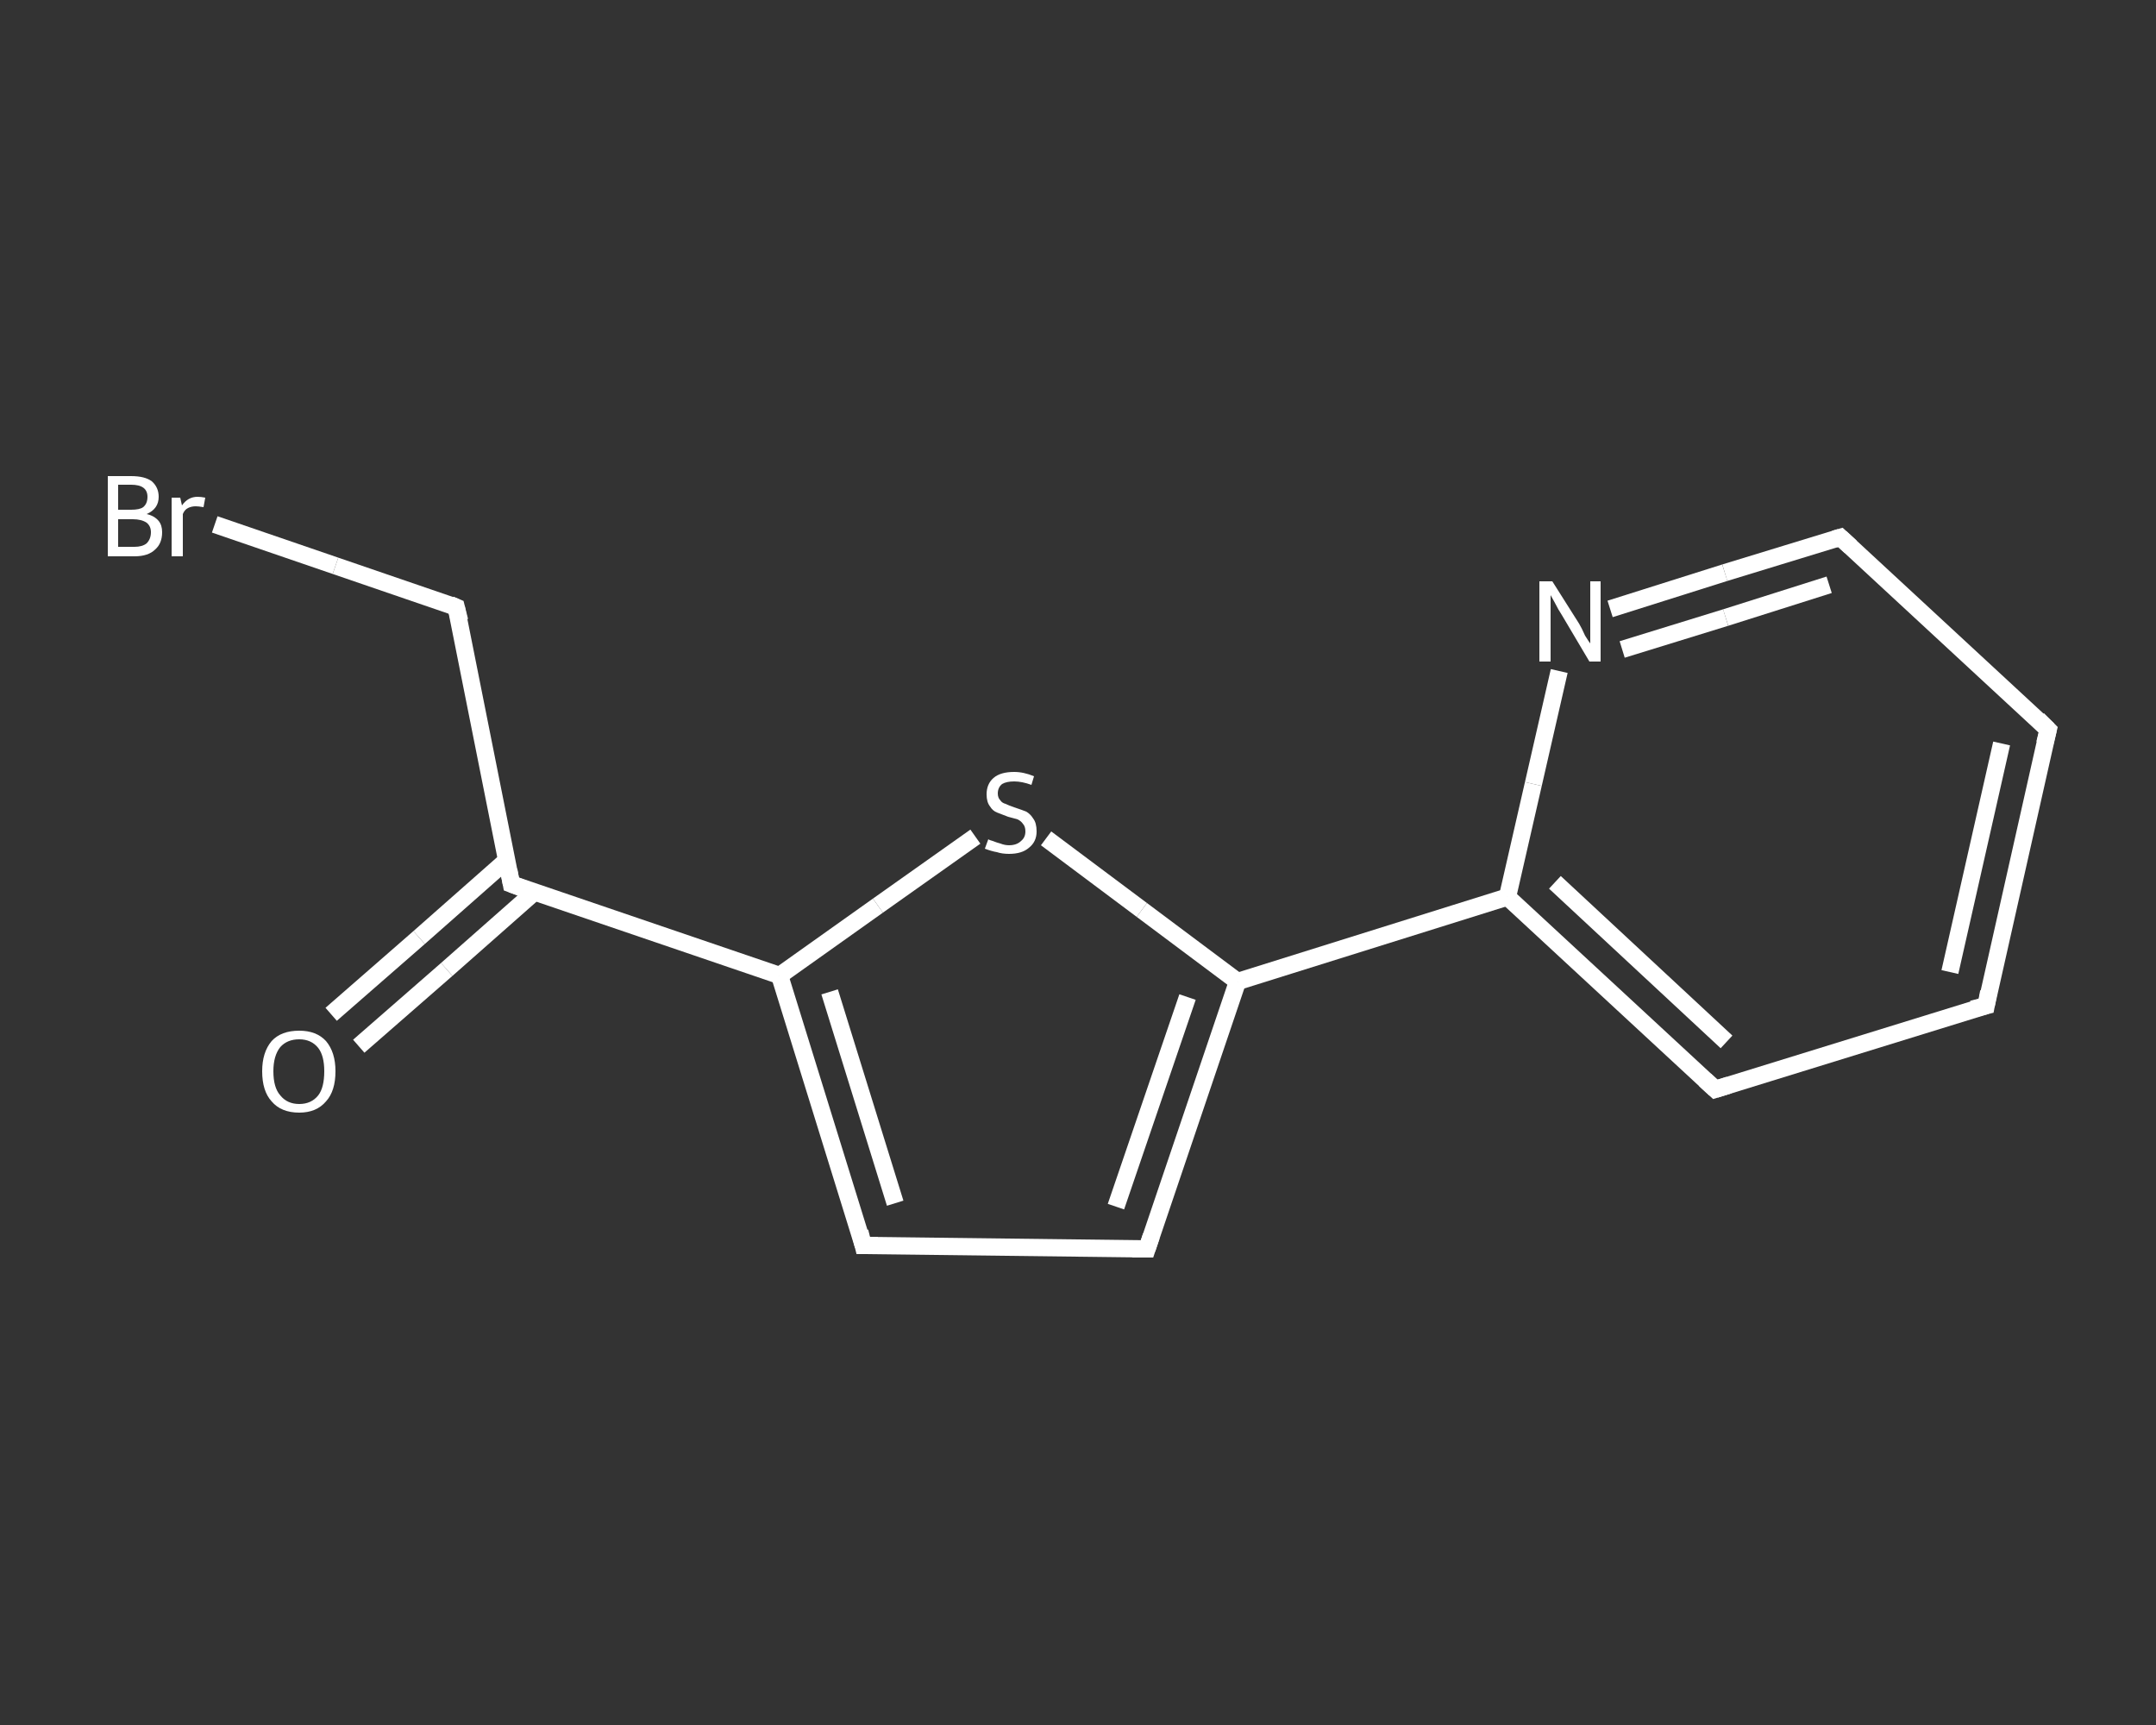 <?xml version='1.0' encoding='iso-8859-1'?>
<svg version='1.1' baseProfile='full'
              xmlns='http://www.w3.org/2000/svg'
                      xmlns:rdkit='http://www.rdkit.org/xml'
                      xmlns:xlink='http://www.w3.org/1999/xlink'
                  xml:space='preserve'
width='250px' height='200px' viewBox='0 0 250 200'>
<rect x="0" y="0" width="250" height="200" fill="#333333" stroke="none"/>
<!-- END OF HEADER -->
<rect style='opacity:1.0;fill:transparent;stroke:none' width='250.0' height='200.0' x='0.0' y='0.0'> </rect>
<path class='bond-0 atom-0 atom-1' d='M 38.4,117.6 L 48.6,108.7' style='fill:none;fill-rule:evenodd;stroke:#FFFFFF;stroke-width:2.0px;stroke-linecap:butt;stroke-linejoin:miter;stroke-opacity:1' />
<path class='bond-0 atom-0 atom-1' d='M 48.6,108.7 L 58.8,99.7' style='fill:none;fill-rule:evenodd;stroke:#FFFFFF;stroke-width:2.0px;stroke-linecap:butt;stroke-linejoin:miter;stroke-opacity:1' />
<path class='bond-0 atom-0 atom-1' d='M 41.6,121.3 L 51.8,112.4' style='fill:none;fill-rule:evenodd;stroke:#FFFFFF;stroke-width:2.0px;stroke-linecap:butt;stroke-linejoin:miter;stroke-opacity:1' />
<path class='bond-0 atom-0 atom-1' d='M 51.8,112.4 L 62.0,103.4' style='fill:none;fill-rule:evenodd;stroke:#FFFFFF;stroke-width:2.0px;stroke-linecap:butt;stroke-linejoin:miter;stroke-opacity:1' />
<path class='bond-1 atom-1 atom-2' d='M 59.3,102.5 L 52.9,70.4' style='fill:none;fill-rule:evenodd;stroke:#FFFFFF;stroke-width:2.0px;stroke-linecap:butt;stroke-linejoin:miter;stroke-opacity:1' />
<path class='bond-2 atom-2 atom-3' d='M 52.9,70.4 L 38.9,65.6' style='fill:none;fill-rule:evenodd;stroke:#FFFFFF;stroke-width:2.0px;stroke-linecap:butt;stroke-linejoin:miter;stroke-opacity:1' />
<path class='bond-2 atom-2 atom-3' d='M 38.9,65.6 L 24.9,60.8' style='fill:none;fill-rule:evenodd;stroke:#FFFFFF;stroke-width:2.0px;stroke-linecap:butt;stroke-linejoin:miter;stroke-opacity:1' />
<path class='bond-3 atom-1 atom-4' d='M 59.3,102.5 L 90.4,113.1' style='fill:none;fill-rule:evenodd;stroke:#FFFFFF;stroke-width:2.0px;stroke-linecap:butt;stroke-linejoin:miter;stroke-opacity:1' />
<path class='bond-4 atom-4 atom-5' d='M 90.4,113.1 L 100.1,144.4' style='fill:none;fill-rule:evenodd;stroke:#FFFFFF;stroke-width:2.0px;stroke-linecap:butt;stroke-linejoin:miter;stroke-opacity:1' />
<path class='bond-4 atom-4 atom-5' d='M 96.2,115.0 L 103.8,139.5' style='fill:none;fill-rule:evenodd;stroke:#FFFFFF;stroke-width:2.0px;stroke-linecap:butt;stroke-linejoin:miter;stroke-opacity:1' />
<path class='bond-5 atom-5 atom-6' d='M 100.1,144.4 L 133.0,144.8' style='fill:none;fill-rule:evenodd;stroke:#FFFFFF;stroke-width:2.0px;stroke-linecap:butt;stroke-linejoin:miter;stroke-opacity:1' />
<path class='bond-6 atom-6 atom-7' d='M 133.0,144.8 L 143.5,113.8' style='fill:none;fill-rule:evenodd;stroke:#FFFFFF;stroke-width:2.0px;stroke-linecap:butt;stroke-linejoin:miter;stroke-opacity:1' />
<path class='bond-6 atom-6 atom-7' d='M 129.4,139.9 L 137.7,115.6' style='fill:none;fill-rule:evenodd;stroke:#FFFFFF;stroke-width:2.0px;stroke-linecap:butt;stroke-linejoin:miter;stroke-opacity:1' />
<path class='bond-7 atom-7 atom-8' d='M 143.5,113.8 L 174.8,104.0' style='fill:none;fill-rule:evenodd;stroke:#FFFFFF;stroke-width:2.0px;stroke-linecap:butt;stroke-linejoin:miter;stroke-opacity:1' />
<path class='bond-8 atom-8 atom-9' d='M 174.8,104.0 L 198.9,126.3' style='fill:none;fill-rule:evenodd;stroke:#FFFFFF;stroke-width:2.0px;stroke-linecap:butt;stroke-linejoin:miter;stroke-opacity:1' />
<path class='bond-8 atom-8 atom-9' d='M 180.3,102.3 L 200.2,120.8' style='fill:none;fill-rule:evenodd;stroke:#FFFFFF;stroke-width:2.0px;stroke-linecap:butt;stroke-linejoin:miter;stroke-opacity:1' />
<path class='bond-9 atom-9 atom-10' d='M 198.9,126.3 L 230.3,116.6' style='fill:none;fill-rule:evenodd;stroke:#FFFFFF;stroke-width:2.0px;stroke-linecap:butt;stroke-linejoin:miter;stroke-opacity:1' />
<path class='bond-10 atom-10 atom-11' d='M 230.3,116.6 L 237.5,84.6' style='fill:none;fill-rule:evenodd;stroke:#FFFFFF;stroke-width:2.0px;stroke-linecap:butt;stroke-linejoin:miter;stroke-opacity:1' />
<path class='bond-10 atom-10 atom-11' d='M 226.1,112.7 L 232.1,86.2' style='fill:none;fill-rule:evenodd;stroke:#FFFFFF;stroke-width:2.0px;stroke-linecap:butt;stroke-linejoin:miter;stroke-opacity:1' />
<path class='bond-11 atom-11 atom-12' d='M 237.5,84.6 L 213.4,62.3' style='fill:none;fill-rule:evenodd;stroke:#FFFFFF;stroke-width:2.0px;stroke-linecap:butt;stroke-linejoin:miter;stroke-opacity:1' />
<path class='bond-12 atom-12 atom-13' d='M 213.4,62.3 L 200.0,66.4' style='fill:none;fill-rule:evenodd;stroke:#FFFFFF;stroke-width:2.0px;stroke-linecap:butt;stroke-linejoin:miter;stroke-opacity:1' />
<path class='bond-12 atom-12 atom-13' d='M 200.0,66.4 L 186.7,70.6' style='fill:none;fill-rule:evenodd;stroke:#FFFFFF;stroke-width:2.0px;stroke-linecap:butt;stroke-linejoin:miter;stroke-opacity:1' />
<path class='bond-12 atom-12 atom-13' d='M 212.1,67.8 L 200.1,71.6' style='fill:none;fill-rule:evenodd;stroke:#FFFFFF;stroke-width:2.0px;stroke-linecap:butt;stroke-linejoin:miter;stroke-opacity:1' />
<path class='bond-12 atom-12 atom-13' d='M 200.1,71.6 L 188.1,75.3' style='fill:none;fill-rule:evenodd;stroke:#FFFFFF;stroke-width:2.0px;stroke-linecap:butt;stroke-linejoin:miter;stroke-opacity:1' />
<path class='bond-13 atom-7 atom-14' d='M 143.5,113.8 L 132.4,105.5' style='fill:none;fill-rule:evenodd;stroke:#FFFFFF;stroke-width:2.0px;stroke-linecap:butt;stroke-linejoin:miter;stroke-opacity:1' />
<path class='bond-13 atom-7 atom-14' d='M 132.4,105.5 L 121.3,97.2' style='fill:none;fill-rule:evenodd;stroke:#FFFFFF;stroke-width:2.0px;stroke-linecap:butt;stroke-linejoin:miter;stroke-opacity:1' />
<path class='bond-14 atom-14 atom-4' d='M 113.1,97.0 L 101.8,105.0' style='fill:none;fill-rule:evenodd;stroke:#FFFFFF;stroke-width:2.0px;stroke-linecap:butt;stroke-linejoin:miter;stroke-opacity:1' />
<path class='bond-14 atom-14 atom-4' d='M 101.8,105.0 L 90.4,113.1' style='fill:none;fill-rule:evenodd;stroke:#FFFFFF;stroke-width:2.0px;stroke-linecap:butt;stroke-linejoin:miter;stroke-opacity:1' />
<path class='bond-15 atom-13 atom-8' d='M 180.8,77.8 L 177.8,90.9' style='fill:none;fill-rule:evenodd;stroke:#FFFFFF;stroke-width:2.0px;stroke-linecap:butt;stroke-linejoin:miter;stroke-opacity:1' />
<path class='bond-15 atom-13 atom-8' d='M 177.8,90.9 L 174.8,104.0' style='fill:none;fill-rule:evenodd;stroke:#FFFFFF;stroke-width:2.0px;stroke-linecap:butt;stroke-linejoin:miter;stroke-opacity:1' />
<path d='M 59.0,100.9 L 59.3,102.5 L 60.9,103.1' style='fill:none;stroke:#FFFFFF;stroke-width:2.0px;stroke-linecap:butt;stroke-linejoin:miter;stroke-opacity:1;' />
<path d='M 53.3,72.0 L 52.9,70.4 L 52.2,70.1' style='fill:none;stroke:#FFFFFF;stroke-width:2.0px;stroke-linecap:butt;stroke-linejoin:miter;stroke-opacity:1;' />
<path d='M 99.7,142.8 L 100.1,144.4 L 101.8,144.4' style='fill:none;stroke:#FFFFFF;stroke-width:2.0px;stroke-linecap:butt;stroke-linejoin:miter;stroke-opacity:1;' />
<path d='M 131.3,144.8 L 133.0,144.8 L 133.5,143.3' style='fill:none;stroke:#FFFFFF;stroke-width:2.0px;stroke-linecap:butt;stroke-linejoin:miter;stroke-opacity:1;' />
<path d='M 197.7,125.2 L 198.9,126.3 L 200.5,125.8' style='fill:none;stroke:#FFFFFF;stroke-width:2.0px;stroke-linecap:butt;stroke-linejoin:miter;stroke-opacity:1;' />
<path d='M 228.7,117.0 L 230.3,116.6 L 230.6,115.0' style='fill:none;stroke:#FFFFFF;stroke-width:2.0px;stroke-linecap:butt;stroke-linejoin:miter;stroke-opacity:1;' />
<path d='M 237.1,86.2 L 237.5,84.6 L 236.3,83.4' style='fill:none;stroke:#FFFFFF;stroke-width:2.0px;stroke-linecap:butt;stroke-linejoin:miter;stroke-opacity:1;' />
<path d='M 214.6,63.4 L 213.4,62.3 L 212.7,62.5' style='fill:none;stroke:#FFFFFF;stroke-width:2.0px;stroke-linecap:butt;stroke-linejoin:miter;stroke-opacity:1;' />
<path class='atom-0' d='M 30.4 124.2
Q 30.4 122.0, 31.5 120.7
Q 32.6 119.5, 34.7 119.5
Q 36.7 119.5, 37.8 120.7
Q 38.9 122.0, 38.9 124.2
Q 38.9 126.5, 37.8 127.7
Q 36.7 129.0, 34.7 129.0
Q 32.6 129.0, 31.5 127.7
Q 30.4 126.5, 30.4 124.2
M 34.7 128.0
Q 36.1 128.0, 36.9 127.0
Q 37.6 126.1, 37.6 124.2
Q 37.6 122.4, 36.9 121.5
Q 36.1 120.5, 34.7 120.5
Q 33.3 120.5, 32.5 121.4
Q 31.7 122.4, 31.7 124.2
Q 31.7 126.1, 32.5 127.0
Q 33.3 128.0, 34.7 128.0
' fill='#FFFFFF'/>
<path class='atom-3' d='M 17.0 59.6
Q 17.9 59.8, 18.4 60.4
Q 18.8 60.9, 18.8 61.7
Q 18.8 63.0, 18.0 63.7
Q 17.2 64.5, 15.6 64.5
L 12.5 64.5
L 12.5 55.2
L 15.2 55.2
Q 16.8 55.2, 17.6 55.8
Q 18.4 56.5, 18.4 57.6
Q 18.4 59.0, 17.0 59.6
M 13.7 56.2
L 13.7 59.1
L 15.2 59.1
Q 16.2 59.1, 16.6 58.8
Q 17.1 58.4, 17.1 57.6
Q 17.1 56.2, 15.2 56.2
L 13.7 56.2
M 15.6 63.4
Q 16.5 63.4, 17.0 63.0
Q 17.5 62.5, 17.5 61.7
Q 17.5 61.0, 17.0 60.6
Q 16.4 60.2, 15.4 60.2
L 13.7 60.2
L 13.7 63.4
L 15.6 63.4
' fill='#FFFFFF'/>
<path class='atom-3' d='M 20.9 57.7
L 21.1 58.6
Q 21.8 57.6, 22.9 57.6
Q 23.3 57.6, 23.8 57.7
L 23.6 58.8
Q 23.0 58.7, 22.7 58.7
Q 22.2 58.7, 21.8 58.9
Q 21.4 59.1, 21.2 59.6
L 21.2 64.5
L 19.9 64.5
L 19.9 57.7
L 20.9 57.7
' fill='#FFFFFF'/>
<path class='atom-13' d='M 180.0 67.4
L 183.1 72.3
Q 183.4 72.8, 183.8 73.7
Q 184.3 74.5, 184.4 74.6
L 184.4 67.4
L 185.6 67.4
L 185.6 76.7
L 184.3 76.7
L 181.1 71.3
Q 180.7 70.7, 180.3 69.9
Q 179.9 69.2, 179.8 69.0
L 179.8 76.7
L 178.5 76.7
L 178.5 67.4
L 180.0 67.4
' fill='#FFFFFF'/>
<path class='atom-14' d='M 114.6 97.3
Q 114.7 97.4, 115.1 97.5
Q 115.6 97.7, 116.0 97.8
Q 116.5 98.0, 117.0 98.0
Q 117.9 98.0, 118.4 97.5
Q 118.9 97.1, 118.9 96.4
Q 118.9 95.8, 118.6 95.5
Q 118.4 95.2, 118.0 95.0
Q 117.6 94.9, 116.9 94.7
Q 116.1 94.4, 115.6 94.2
Q 115.1 94.0, 114.8 93.5
Q 114.4 93.0, 114.4 92.1
Q 114.4 90.9, 115.2 90.2
Q 116.0 89.5, 117.6 89.5
Q 118.7 89.5, 119.9 90.0
L 119.6 91.0
Q 118.5 90.6, 117.6 90.6
Q 116.7 90.6, 116.2 90.9
Q 115.7 91.3, 115.7 92.0
Q 115.7 92.5, 116.0 92.8
Q 116.2 93.1, 116.6 93.2
Q 117.0 93.4, 117.6 93.6
Q 118.5 93.9, 119.0 94.1
Q 119.5 94.4, 119.8 94.9
Q 120.2 95.4, 120.2 96.4
Q 120.2 97.6, 119.3 98.3
Q 118.5 99.0, 117.0 99.0
Q 116.2 99.0, 115.6 98.8
Q 115.0 98.7, 114.2 98.4
L 114.6 97.3
' fill='#FFFFFF'/>
</svg>
